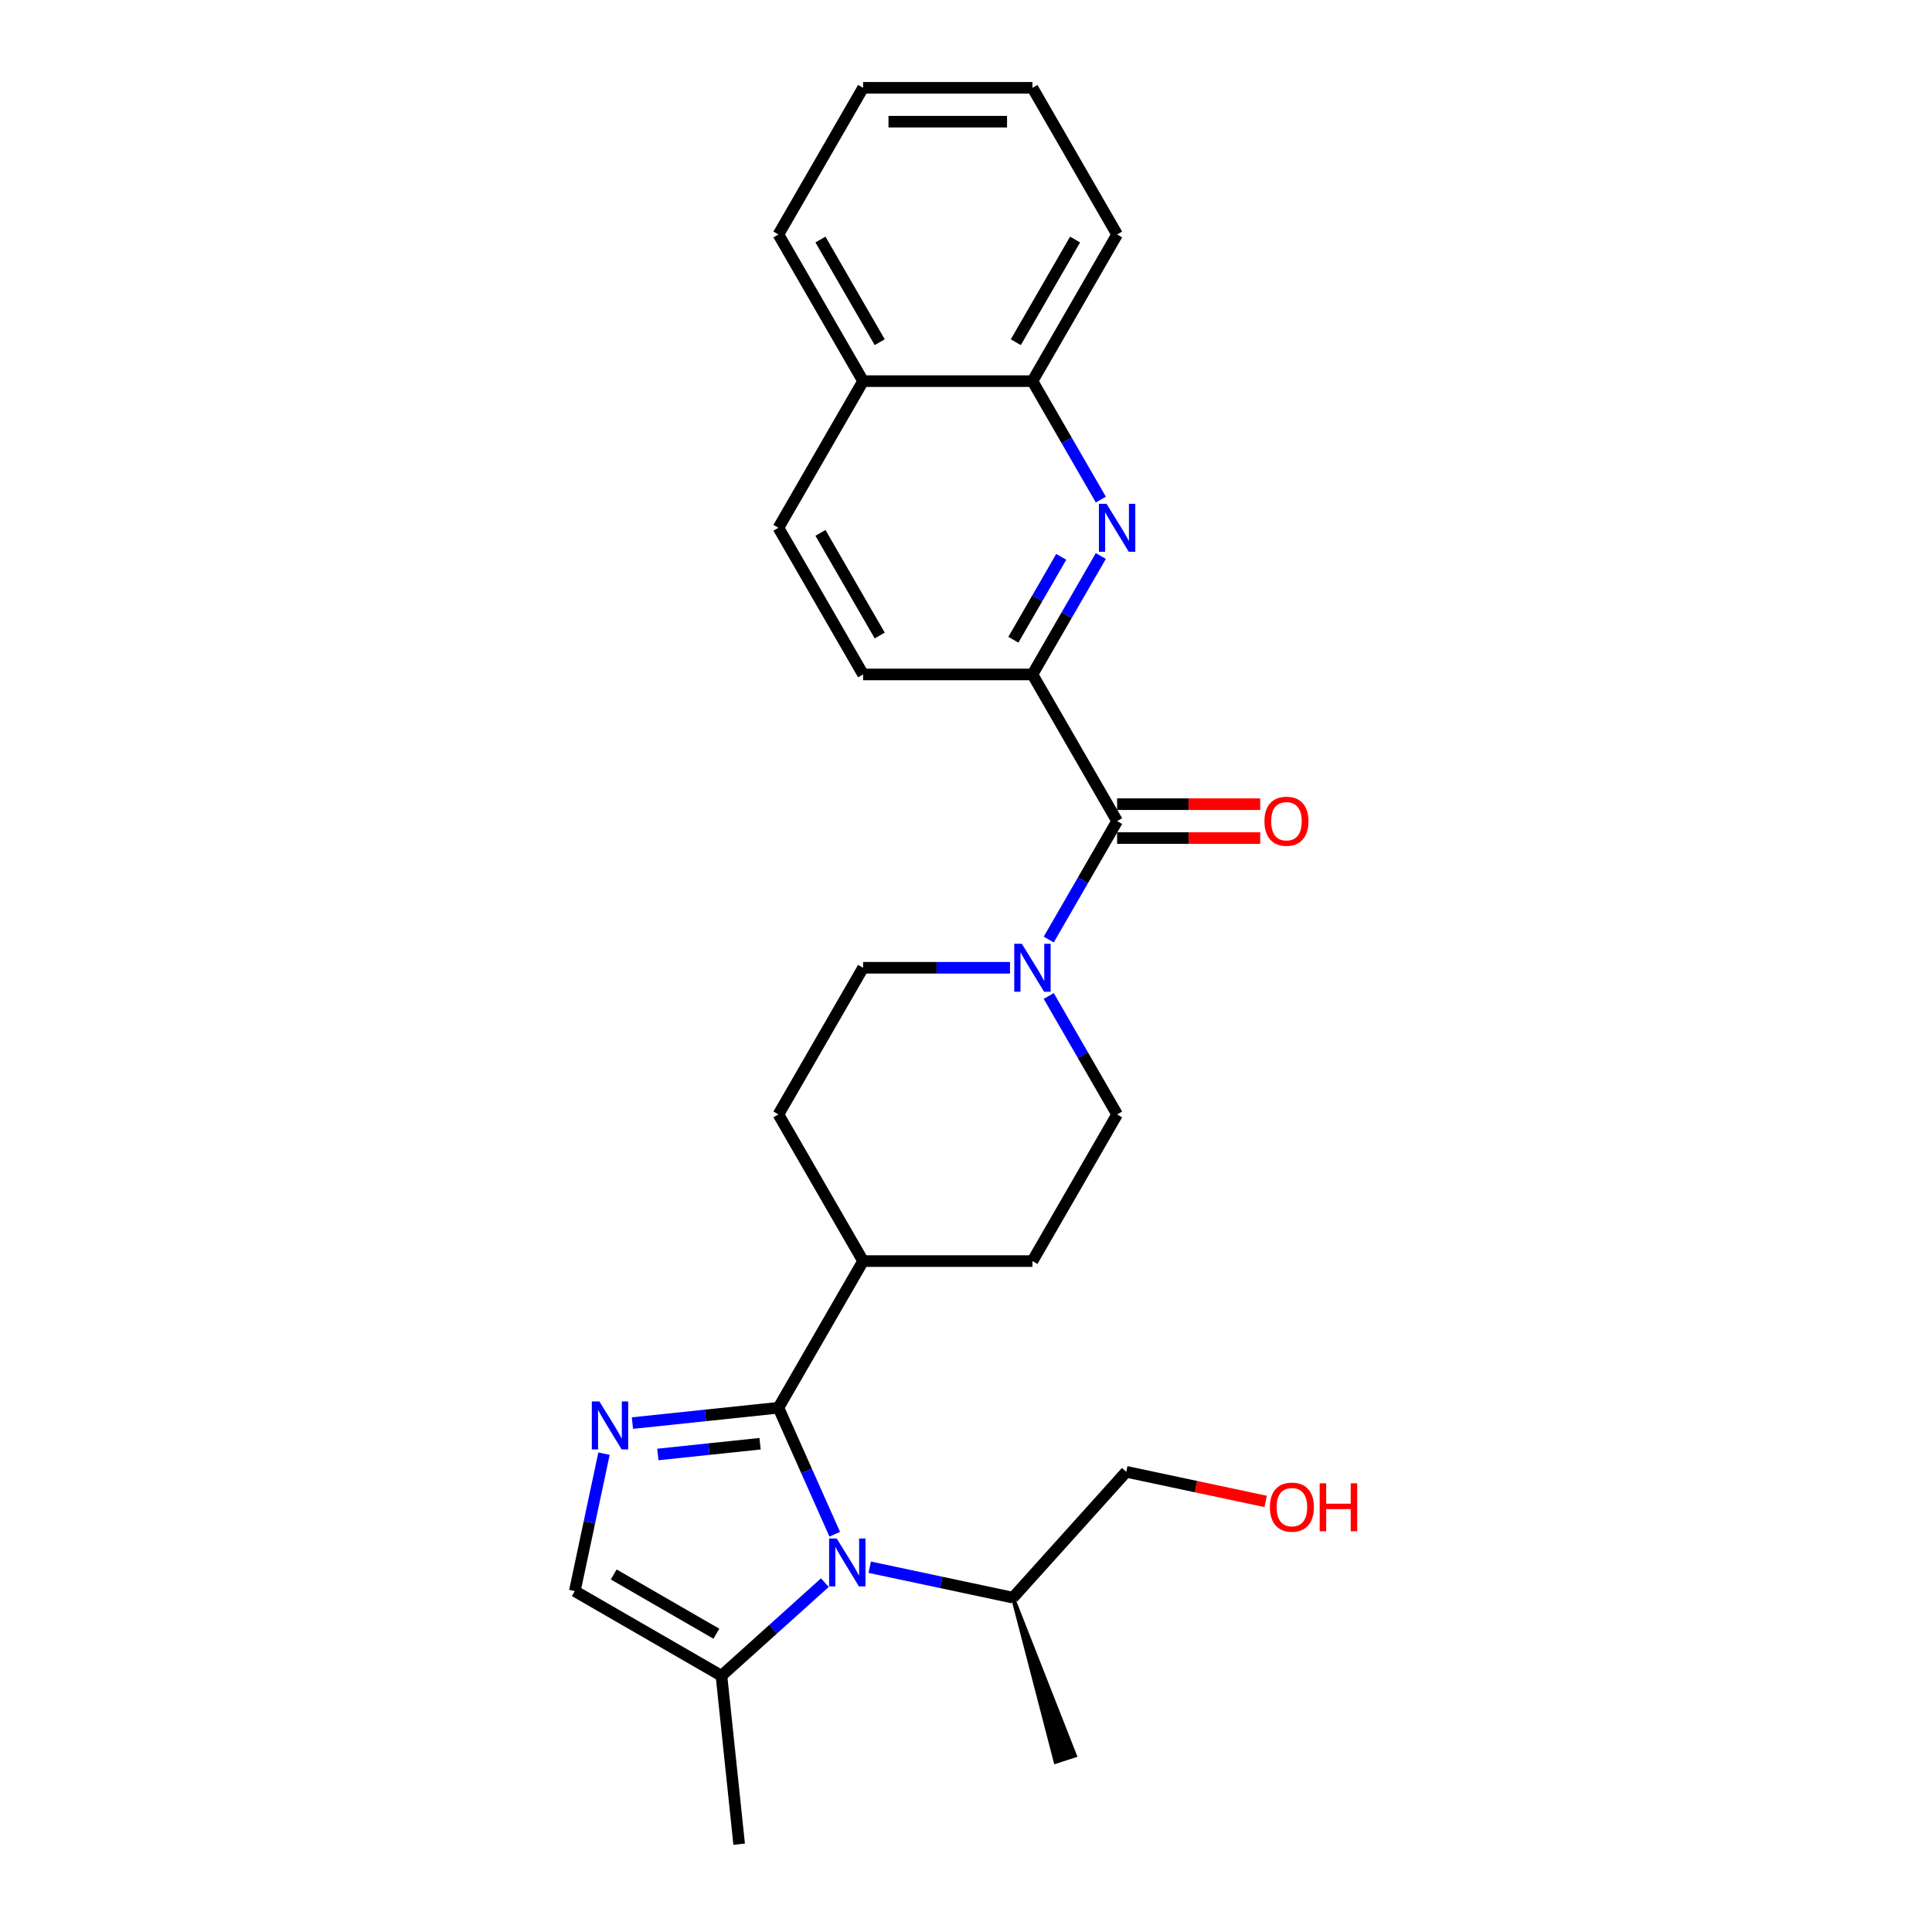 <?xml version='1.0' encoding='iso-8859-1'?>
<svg version='1.1' baseProfile='full'
              xmlns='http://www.w3.org/2000/svg'
                      xmlns:rdkit='http://www.rdkit.org/xml'
                      xmlns:xlink='http://www.w3.org/1999/xlink'
                  xml:space='preserve'
width='1000px' height='1000px' viewBox='0 0 1000 1000'>
<!-- END OF HEADER -->
<rect style='opacity:1.0;fill:#FFFFFF;stroke:none' width='1000' height='1000' x='0' y='0'> </rect>
<path class='bond-0' d='M 402.909,728.645 L 417.485,761.381' style='fill:none;fill-rule:evenodd;stroke:#000000;stroke-width:6px;stroke-linecap:butt;stroke-linejoin:miter;stroke-opacity:1' />
<path class='bond-0' d='M 417.485,761.381 L 432.06,794.118' style='fill:none;fill-rule:evenodd;stroke:#0000FF;stroke-width:6px;stroke-linecap:butt;stroke-linejoin:miter;stroke-opacity:1' />
<path class='bond-1' d='M 402.909,728.645 L 365.125,732.617' style='fill:none;fill-rule:evenodd;stroke:#000000;stroke-width:6px;stroke-linecap:butt;stroke-linejoin:miter;stroke-opacity:1' />
<path class='bond-1' d='M 365.125,732.617 L 327.342,736.588' style='fill:none;fill-rule:evenodd;stroke:#0000FF;stroke-width:6px;stroke-linecap:butt;stroke-linejoin:miter;stroke-opacity:1' />
<path class='bond-1' d='M 393.407,747.271 L 366.958,750.051' style='fill:none;fill-rule:evenodd;stroke:#000000;stroke-width:6px;stroke-linecap:butt;stroke-linejoin:miter;stroke-opacity:1' />
<path class='bond-1' d='M 366.958,750.051 L 340.509,752.831' style='fill:none;fill-rule:evenodd;stroke:#0000FF;stroke-width:6px;stroke-linecap:butt;stroke-linejoin:miter;stroke-opacity:1' />
<path class='bond-9' d='M 402.909,728.645 L 446.736,652.735' style='fill:none;fill-rule:evenodd;stroke:#000000;stroke-width:6px;stroke-linecap:butt;stroke-linejoin:miter;stroke-opacity:1' />
<path class='bond-6' d='M 426.956,819.17 L 400.189,843.271' style='fill:none;fill-rule:evenodd;stroke:#0000FF;stroke-width:6px;stroke-linecap:butt;stroke-linejoin:miter;stroke-opacity:1' />
<path class='bond-6' d='M 400.189,843.271 L 373.422,867.372' style='fill:none;fill-rule:evenodd;stroke:#000000;stroke-width:6px;stroke-linecap:butt;stroke-linejoin:miter;stroke-opacity:1' />
<path class='bond-14' d='M 450.167,811.187 L 487.233,819.066' style='fill:none;fill-rule:evenodd;stroke:#0000FF;stroke-width:6px;stroke-linecap:butt;stroke-linejoin:miter;stroke-opacity:1' />
<path class='bond-14' d='M 487.233,819.066 L 524.299,826.945' style='fill:none;fill-rule:evenodd;stroke:#000000;stroke-width:6px;stroke-linecap:butt;stroke-linejoin:miter;stroke-opacity:1' />
<path class='bond-7' d='M 312.632,752.411 L 305.072,787.978' style='fill:none;fill-rule:evenodd;stroke:#0000FF;stroke-width:6px;stroke-linecap:butt;stroke-linejoin:miter;stroke-opacity:1' />
<path class='bond-7' d='M 305.072,787.978 L 297.512,823.546' style='fill:none;fill-rule:evenodd;stroke:#000000;stroke-width:6px;stroke-linecap:butt;stroke-linejoin:miter;stroke-opacity:1' />
<path class='bond-2' d='M 578.216,425.005 L 560.518,455.658' style='fill:none;fill-rule:evenodd;stroke:#000000;stroke-width:6px;stroke-linecap:butt;stroke-linejoin:miter;stroke-opacity:1' />
<path class='bond-2' d='M 560.518,455.658 L 542.821,486.312' style='fill:none;fill-rule:evenodd;stroke:#0000FF;stroke-width:6px;stroke-linecap:butt;stroke-linejoin:miter;stroke-opacity:1' />
<path class='bond-5' d='M 578.216,425.005 L 534.39,349.095' style='fill:none;fill-rule:evenodd;stroke:#000000;stroke-width:6px;stroke-linecap:butt;stroke-linejoin:miter;stroke-opacity:1' />
<path class='bond-10' d='M 578.216,433.77 L 615.25,433.77' style='fill:none;fill-rule:evenodd;stroke:#000000;stroke-width:6px;stroke-linecap:butt;stroke-linejoin:miter;stroke-opacity:1' />
<path class='bond-10' d='M 615.25,433.77 L 652.283,433.77' style='fill:none;fill-rule:evenodd;stroke:#FF0000;stroke-width:6px;stroke-linecap:butt;stroke-linejoin:miter;stroke-opacity:1' />
<path class='bond-10' d='M 578.216,416.24 L 615.25,416.24' style='fill:none;fill-rule:evenodd;stroke:#000000;stroke-width:6px;stroke-linecap:butt;stroke-linejoin:miter;stroke-opacity:1' />
<path class='bond-10' d='M 615.25,416.24 L 652.283,416.24' style='fill:none;fill-rule:evenodd;stroke:#FF0000;stroke-width:6px;stroke-linecap:butt;stroke-linejoin:miter;stroke-opacity:1' />
<path class='bond-3' d='M 569.785,287.788 L 552.087,318.441' style='fill:none;fill-rule:evenodd;stroke:#0000FF;stroke-width:6px;stroke-linecap:butt;stroke-linejoin:miter;stroke-opacity:1' />
<path class='bond-3' d='M 552.087,318.441 L 534.39,349.095' style='fill:none;fill-rule:evenodd;stroke:#000000;stroke-width:6px;stroke-linecap:butt;stroke-linejoin:miter;stroke-opacity:1' />
<path class='bond-3' d='M 549.294,288.219 L 536.905,309.676' style='fill:none;fill-rule:evenodd;stroke:#0000FF;stroke-width:6px;stroke-linecap:butt;stroke-linejoin:miter;stroke-opacity:1' />
<path class='bond-3' d='M 536.905,309.676 L 524.517,331.133' style='fill:none;fill-rule:evenodd;stroke:#000000;stroke-width:6px;stroke-linecap:butt;stroke-linejoin:miter;stroke-opacity:1' />
<path class='bond-8' d='M 569.785,258.582 L 552.087,227.928' style='fill:none;fill-rule:evenodd;stroke:#0000FF;stroke-width:6px;stroke-linecap:butt;stroke-linejoin:miter;stroke-opacity:1' />
<path class='bond-8' d='M 552.087,227.928 L 534.39,197.275' style='fill:none;fill-rule:evenodd;stroke:#000000;stroke-width:6px;stroke-linecap:butt;stroke-linejoin:miter;stroke-opacity:1' />
<path class='bond-4' d='M 522.784,500.915 L 484.76,500.915' style='fill:none;fill-rule:evenodd;stroke:#0000FF;stroke-width:6px;stroke-linecap:butt;stroke-linejoin:miter;stroke-opacity:1' />
<path class='bond-4' d='M 484.76,500.915 L 446.736,500.915' style='fill:none;fill-rule:evenodd;stroke:#000000;stroke-width:6px;stroke-linecap:butt;stroke-linejoin:miter;stroke-opacity:1' />
<path class='bond-28' d='M 542.821,515.518 L 560.518,546.172' style='fill:none;fill-rule:evenodd;stroke:#0000FF;stroke-width:6px;stroke-linecap:butt;stroke-linejoin:miter;stroke-opacity:1' />
<path class='bond-28' d='M 560.518,546.172 L 578.216,576.825' style='fill:none;fill-rule:evenodd;stroke:#000000;stroke-width:6px;stroke-linecap:butt;stroke-linejoin:miter;stroke-opacity:1' />
<path class='bond-13' d='M 534.39,349.095 L 446.736,349.095' style='fill:none;fill-rule:evenodd;stroke:#000000;stroke-width:6px;stroke-linecap:butt;stroke-linejoin:miter;stroke-opacity:1' />
<path class='bond-19' d='M 373.422,867.372 L 382.584,954.545' style='fill:none;fill-rule:evenodd;stroke:#000000;stroke-width:6px;stroke-linecap:butt;stroke-linejoin:miter;stroke-opacity:1' />
<path class='bond-27' d='M 373.422,867.372 L 297.512,823.546' style='fill:none;fill-rule:evenodd;stroke:#000000;stroke-width:6px;stroke-linecap:butt;stroke-linejoin:miter;stroke-opacity:1' />
<path class='bond-27' d='M 370.801,845.616 L 317.664,814.938' style='fill:none;fill-rule:evenodd;stroke:#000000;stroke-width:6px;stroke-linecap:butt;stroke-linejoin:miter;stroke-opacity:1' />
<path class='bond-22' d='M 534.39,197.275 L 578.216,121.365' style='fill:none;fill-rule:evenodd;stroke:#000000;stroke-width:6px;stroke-linecap:butt;stroke-linejoin:miter;stroke-opacity:1' />
<path class='bond-22' d='M 525.782,177.123 L 556.46,123.986' style='fill:none;fill-rule:evenodd;stroke:#000000;stroke-width:6px;stroke-linecap:butt;stroke-linejoin:miter;stroke-opacity:1' />
<path class='bond-29' d='M 534.39,197.275 L 446.736,197.275' style='fill:none;fill-rule:evenodd;stroke:#000000;stroke-width:6px;stroke-linecap:butt;stroke-linejoin:miter;stroke-opacity:1' />
<path class='bond-15' d='M 446.736,652.735 L 534.39,652.735' style='fill:none;fill-rule:evenodd;stroke:#000000;stroke-width:6px;stroke-linecap:butt;stroke-linejoin:miter;stroke-opacity:1' />
<path class='bond-16' d='M 446.736,652.735 L 402.909,576.825' style='fill:none;fill-rule:evenodd;stroke:#000000;stroke-width:6px;stroke-linecap:butt;stroke-linejoin:miter;stroke-opacity:1' />
<path class='bond-11' d='M 446.736,500.915 L 402.909,576.825' style='fill:none;fill-rule:evenodd;stroke:#000000;stroke-width:6px;stroke-linecap:butt;stroke-linejoin:miter;stroke-opacity:1' />
<path class='bond-12' d='M 578.216,576.825 L 534.39,652.735' style='fill:none;fill-rule:evenodd;stroke:#000000;stroke-width:6px;stroke-linecap:butt;stroke-linejoin:miter;stroke-opacity:1' />
<path class='bond-18' d='M 446.736,349.095 L 402.909,273.185' style='fill:none;fill-rule:evenodd;stroke:#000000;stroke-width:6px;stroke-linecap:butt;stroke-linejoin:miter;stroke-opacity:1' />
<path class='bond-18' d='M 455.344,328.943 L 424.665,275.806' style='fill:none;fill-rule:evenodd;stroke:#000000;stroke-width:6px;stroke-linecap:butt;stroke-linejoin:miter;stroke-opacity:1' />
<path class='bond-21' d='M 524.299,826.945 L 582.951,761.806' style='fill:none;fill-rule:evenodd;stroke:#000000;stroke-width:6px;stroke-linecap:butt;stroke-linejoin:miter;stroke-opacity:1' />
<path class='bond-24' d='M 524.299,826.945 L 546.384,911.933 L 556.387,908.683 Z' style='fill:#000000;fill-rule:evenodd;fill-opacity:1;stroke:#000000;stroke-width:2px;stroke-linecap:butt;stroke-linejoin:miter;stroke-opacity:1;' />
<path class='bond-17' d='M 446.736,197.275 L 402.909,273.185' style='fill:none;fill-rule:evenodd;stroke:#000000;stroke-width:6px;stroke-linecap:butt;stroke-linejoin:miter;stroke-opacity:1' />
<path class='bond-23' d='M 446.736,197.275 L 402.909,121.365' style='fill:none;fill-rule:evenodd;stroke:#000000;stroke-width:6px;stroke-linecap:butt;stroke-linejoin:miter;stroke-opacity:1' />
<path class='bond-23' d='M 455.344,177.123 L 424.665,123.986' style='fill:none;fill-rule:evenodd;stroke:#000000;stroke-width:6px;stroke-linecap:butt;stroke-linejoin:miter;stroke-opacity:1' />
<path class='bond-20' d='M 655.103,777.142 L 619.027,769.474' style='fill:none;fill-rule:evenodd;stroke:#FF0000;stroke-width:6px;stroke-linecap:butt;stroke-linejoin:miter;stroke-opacity:1' />
<path class='bond-20' d='M 619.027,769.474 L 582.951,761.806' style='fill:none;fill-rule:evenodd;stroke:#000000;stroke-width:6px;stroke-linecap:butt;stroke-linejoin:miter;stroke-opacity:1' />
<path class='bond-25' d='M 578.216,121.365 L 534.39,45.455' style='fill:none;fill-rule:evenodd;stroke:#000000;stroke-width:6px;stroke-linecap:butt;stroke-linejoin:miter;stroke-opacity:1' />
<path class='bond-26' d='M 402.909,121.365 L 446.736,45.455' style='fill:none;fill-rule:evenodd;stroke:#000000;stroke-width:6px;stroke-linecap:butt;stroke-linejoin:miter;stroke-opacity:1' />
<path class='bond-30' d='M 534.39,45.455 L 446.736,45.455' style='fill:none;fill-rule:evenodd;stroke:#000000;stroke-width:6px;stroke-linecap:butt;stroke-linejoin:miter;stroke-opacity:1' />
<path class='bond-30' d='M 521.242,62.985 L 459.884,62.985' style='fill:none;fill-rule:evenodd;stroke:#000000;stroke-width:6px;stroke-linecap:butt;stroke-linejoin:miter;stroke-opacity:1' />
<path  class='atom-1' d='M 433.074 796.309
L 441.208 809.457
Q 442.015 810.754, 443.312 813.103
Q 444.609 815.452, 444.679 815.593
L 444.679 796.309
L 447.975 796.309
L 447.975 821.132
L 444.574 821.132
L 435.844 806.757
Q 434.827 805.074, 433.74 803.146
Q 432.689 801.218, 432.373 800.621
L 432.373 821.132
L 429.147 821.132
L 429.147 796.309
L 433.074 796.309
' fill='#0000FF'/>
<path  class='atom-2' d='M 310.249 725.396
L 318.383 738.544
Q 319.19 739.841, 320.487 742.19
Q 321.784 744.539, 321.854 744.68
L 321.854 725.396
L 325.15 725.396
L 325.15 750.219
L 321.749 750.219
L 313.019 735.844
Q 312.002 734.161, 310.915 732.233
Q 309.863 730.304, 309.548 729.708
L 309.548 750.219
L 306.322 750.219
L 306.322 725.396
L 310.249 725.396
' fill='#0000FF'/>
<path  class='atom-4' d='M 572.729 260.773
L 580.863 273.921
Q 581.67 275.218, 582.967 277.567
Q 584.264 279.917, 584.334 280.057
L 584.334 260.773
L 587.63 260.773
L 587.63 285.597
L 584.229 285.597
L 575.499 271.221
Q 574.482 269.538, 573.395 267.61
Q 572.343 265.682, 572.028 265.086
L 572.028 285.597
L 568.802 285.597
L 568.802 260.773
L 572.729 260.773
' fill='#0000FF'/>
<path  class='atom-5' d='M 528.902 488.503
L 537.037 501.651
Q 537.843 502.949, 539.14 505.298
Q 540.438 507.647, 540.508 507.787
L 540.508 488.503
L 543.804 488.503
L 543.804 513.327
L 540.403 513.327
L 531.672 498.952
Q 530.656 497.269, 529.569 495.34
Q 528.517 493.412, 528.201 492.816
L 528.201 513.327
L 524.976 513.327
L 524.976 488.503
L 528.902 488.503
' fill='#0000FF'/>
<path  class='atom-11' d='M 654.475 425.075
Q 654.475 419.115, 657.42 415.784
Q 660.365 412.453, 665.87 412.453
Q 671.374 412.453, 674.319 415.784
Q 677.265 419.115, 677.265 425.075
Q 677.265 431.106, 674.284 434.542
Q 671.304 437.943, 665.87 437.943
Q 660.4 437.943, 657.42 434.542
Q 654.475 431.141, 654.475 425.075
M 665.87 435.138
Q 669.656 435.138, 671.69 432.613
Q 673.758 430.054, 673.758 425.075
Q 673.758 420.202, 671.69 417.747
Q 669.656 415.258, 665.87 415.258
Q 662.083 415.258, 660.014 417.712
Q 657.981 420.166, 657.981 425.075
Q 657.981 430.089, 660.014 432.613
Q 662.083 435.138, 665.87 435.138
' fill='#FF0000'/>
<path  class='atom-21' d='M 657.294 780.1
Q 657.294 774.139, 660.239 770.809
Q 663.184 767.478, 668.689 767.478
Q 674.193 767.478, 677.139 770.809
Q 680.084 774.139, 680.084 780.1
Q 680.084 786.13, 677.104 789.566
Q 674.123 792.967, 668.689 792.967
Q 663.219 792.967, 660.239 789.566
Q 657.294 786.166, 657.294 780.1
M 668.689 790.163
Q 672.475 790.163, 674.509 787.638
Q 676.578 785.079, 676.578 780.1
Q 676.578 775.226, 674.509 772.772
Q 672.475 770.283, 668.689 770.283
Q 664.902 770.283, 662.834 772.737
Q 660.8 775.191, 660.8 780.1
Q 660.8 785.114, 662.834 787.638
Q 664.902 790.163, 668.689 790.163
' fill='#FF0000'/>
<path  class='atom-21' d='M 683.064 767.758
L 686.43 767.758
L 686.43 778.312
L 699.122 778.312
L 699.122 767.758
L 702.488 767.758
L 702.488 792.582
L 699.122 792.582
L 699.122 781.117
L 686.43 781.117
L 686.43 792.582
L 683.064 792.582
L 683.064 767.758
' fill='#FF0000'/>
</svg>
